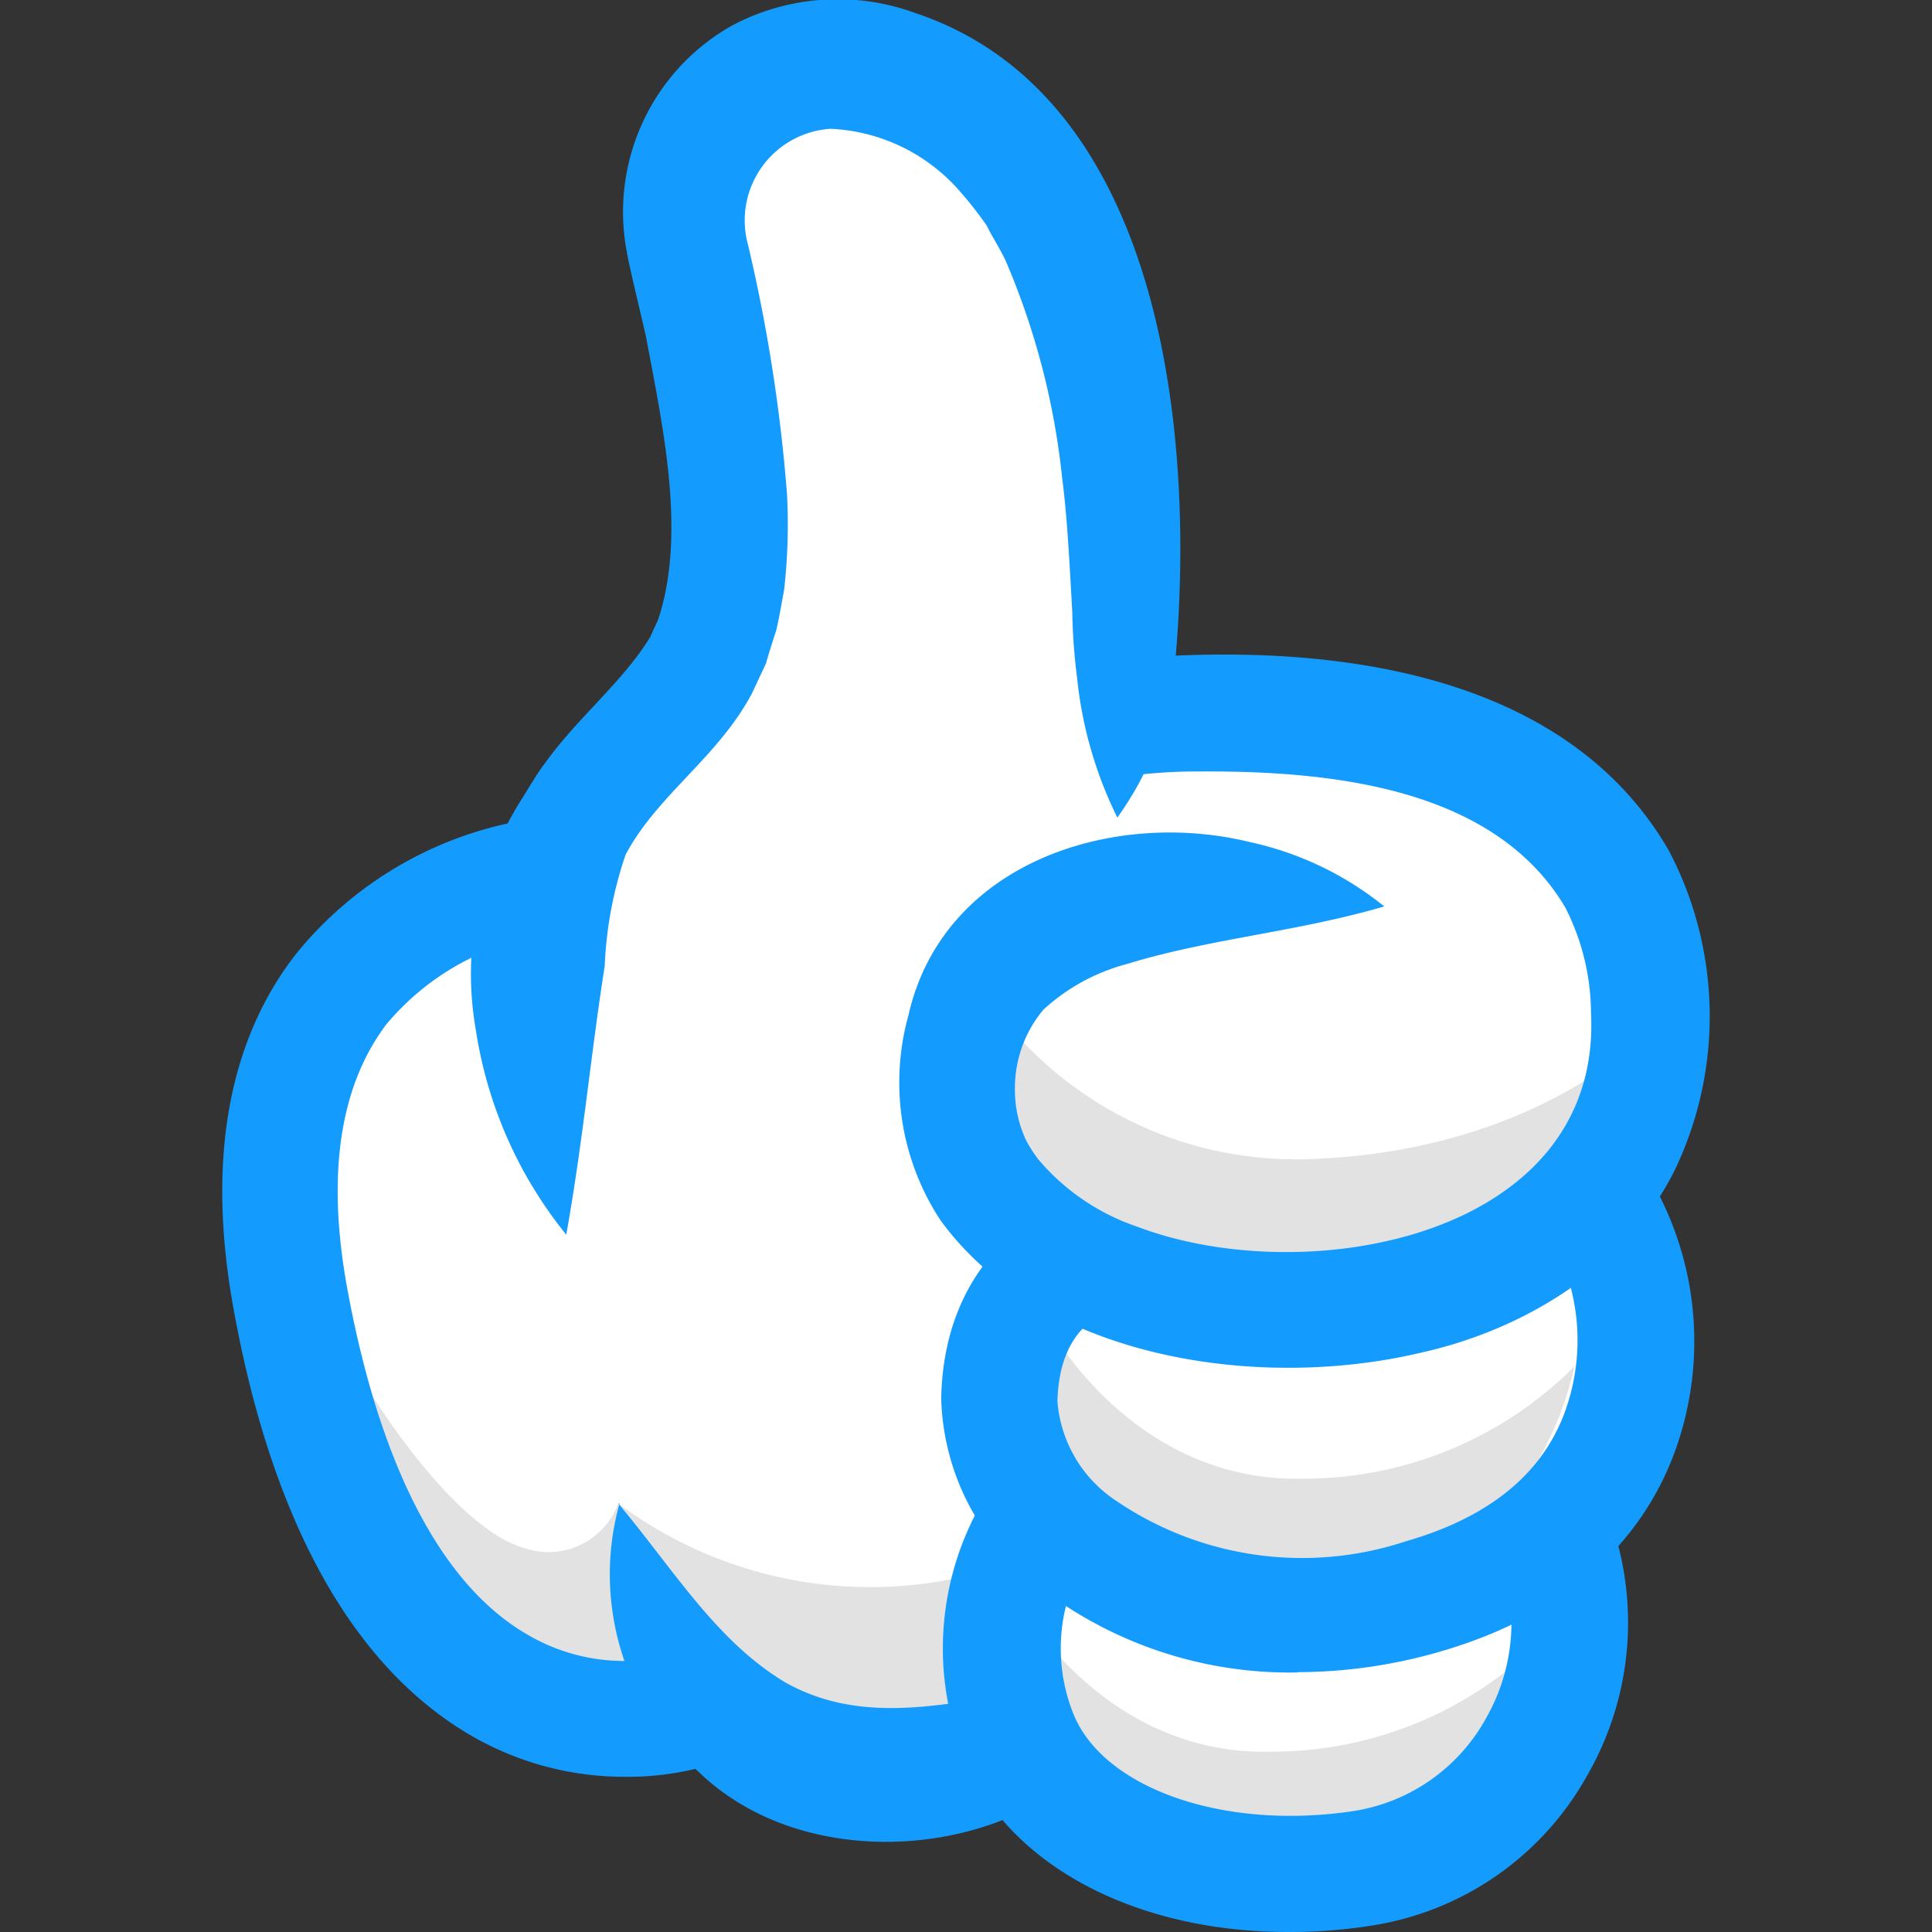 <svg id="Layer_1" data-name="Layer 1" xmlns="http://www.w3.org/2000/svg" viewBox="0 0 60 60"><rect x="0" y="0" width="60" height="60" fill="#333333" stroke="none"/><defs><style>.cls-1{fill:#fff;}.cls-2{fill:#e2e2e2;}.cls-3{fill:#139bfd;}</style></defs><path class="cls-1" d="M40,58c-3.85,0-6.47-1.37-8.29-3.9-3.1,1.67-7.36,1.49-9.58-1.33-7.64,1.9-11.3-3.9-12.93-12.48-1.63-6.77,2.2-12.39,8-13,1.1-3,4.17-4.62,5.24-7.61,1.14-4.07-.21-8.35-1-12.25a4.67,4.67,0,0,1,6.34-5.09c8.65,3.79,6.69,15.89,6.51,20.14,5.9-.68,13.76.54,15.77,4.9a9,9,0,0,1-.8,9.63c1.92,2.8,1.84,7.86-1.22,10.45A7.81,7.81,0,0,1,40,58Z"/><path class="cls-2" d="M31.38,49.34S34,54.58,39.56,54.4a11.84,11.84,0,0,0,8.33-3.49s-1.19,7-8.43,7.06c-6.81,0-9-5.25-8.08-8.63Z"/><path class="cls-2" d="M32.37,40.87S35,46.1,40.55,45.92a11.85,11.85,0,0,0,8.34-3.48s-1.2,7-8.44,7.06c-6.8,0-9-5.26-8.08-8.63Z"/><path class="cls-2" d="M30.67,31A11.66,11.66,0,0,0,40.55,36c6.67-.18,10.08-3.48,10.08-3.48s-1.44,7-10.19,7.06C32.21,39.64,29.5,34.34,30.67,31Z"/><path class="cls-2" d="M29.76,49A13.08,13.08,0,0,1,19.2,46.69a7.64,7.64,0,0,0,6.09,7.53c5,1.29,6.42-.2,6.42-.2Z"/><path class="cls-2" d="M11.58,43.37s2.51,4.09,4.71,4.71a2.31,2.31,0,0,0,2.91-1.39l1.39,6.54S12.21,55.11,11.58,43.37Z"/><path class="cls-3" d="M19.44,55.18a9.49,9.49,0,0,1-4.81-1.28C11,51.79,8.46,47.33,7.25,40.63c-.83-4.57-.17-8.29,1.94-11a11.66,11.66,0,0,1,7.66-4.24l.31,3.6A8.06,8.06,0,0,0,12,31.81c-1.45,1.92-1.86,4.67-1.22,8.18,1,5.48,2.91,9.2,5.56,10.75a5.92,5.92,0,0,0,4.69.61l1.23,3.4a9.07,9.07,0,0,1-2.85.43Z"/><path class="cls-3" d="M17.59,38.35A13.28,13.28,0,0,1,14.78,32a10.11,10.11,0,0,1,1.42-7.18c.21-.33.49-.82.72-1.11,1-1.41,2.45-2.56,3.28-3.94.05-.13.19-.41.24-.53l.06-.19c.79-2.64.07-5.87-.44-8.6-.09-.42-.54-2.26-.6-2.66a6.64,6.64,0,0,1,3.28-7,7,7,0,0,1,5.7-.38c7.93,2.66,8.74,13.78,8,20.73a9.82,9.82,0,0,1-1.74,4.25,12.69,12.69,0,0,1-1.25-4.34A18.48,18.48,0,0,1,33.3,19c-.07-1.22-.15-2.93-.31-4.12a23.23,23.23,0,0,0-1.71-6.67c-.17-.41-.44-.8-.64-1.21a11.74,11.74,0,0,0-.78-1,5.65,5.65,0,0,0-4.07-2A2.85,2.85,0,0,0,23.23,7.6a50.72,50.72,0,0,1,1.21,7.73,18,18,0,0,1-.09,3c-.07.37-.16.91-.25,1.27-.07.2-.25.78-.31,1l-.44.94c-1.07,2-2.93,3.14-3.92,5A12.22,12.22,0,0,0,18.78,30c-.44,2.8-.67,5.41-1.19,8.32Z"/><path class="cls-3" d="M19.2,46.69c1.74,2.08,3.05,4.28,5.19,5.56,2,1.12,4.11.84,6.4.46L32,56.13c-3.13,1.64-7.63,1.49-10.31-1.11a8.2,8.2,0,0,1-2.45-8.33Z"/><path class="cls-3" d="M34.65,20.49c6-.56,13.8.08,17.18,5.93a11.06,11.06,0,0,1,.19,9.9c-1.53,3.1-4.74,5-7.94,5.7-4.94,1.16-11.7.23-14.87-4.12a7.79,7.79,0,0,1-1-6.36c1.07-4.75,6.35-6.43,10.6-5.39a10,10,0,0,1,4.18,2c-2.74.8-5.43,1-8,1.79a6.15,6.15,0,0,0-2.59,1.42,3.8,3.8,0,0,0-.88,2.54,3.66,3.66,0,0,0,.34,1.5,4.22,4.22,0,0,0,.39.61,6.92,6.92,0,0,0,3.08,2.09c5.28,2,14.43.31,14.08-6.65a7.28,7.28,0,0,0-.8-3.27c-2.27-3.83-7.54-4.26-11.6-4.22-.62,0-1.34.06-1.94.13l-.47-3.58Z"/><path class="cls-3" d="M40.29,51.94a12.73,12.73,0,0,1-7.8-2.49,7.57,7.57,0,0,1-3.26-6c.06-3.69,2.29-5.47,3.6-5.94l1.22,3.4.05,0c-.12.05-1.22.59-1.26,2.62a4.08,4.08,0,0,0,1.84,3.09,10.27,10.27,0,0,0,9,1.24c2.67-.77,4.35-2.2,5-4.25A6.48,6.48,0,0,0,48,38.18l2.8-2.27a10,10,0,0,1,1.36,8.74c-.7,2.25-2.56,5.23-7.43,6.64a15.93,15.93,0,0,1-4.43.64Z"/><path class="cls-3" d="M40,60c-4.65,0-8.57-2-10-5.27a9.07,9.07,0,0,1,1-8.85L33.9,48.1,32.47,47l1.44,1.09a5.46,5.46,0,0,0-.54,5.22c1,2.28,4.72,3.54,8.69,2.93a5.7,5.7,0,0,0,4.08-2.86,6,6,0,0,0,.38-5.2l3.35-1.35a9.52,9.52,0,0,1-.59,8.33A9.28,9.28,0,0,1,42.6,59.8,16.13,16.13,0,0,1,40,60Z"/></svg>